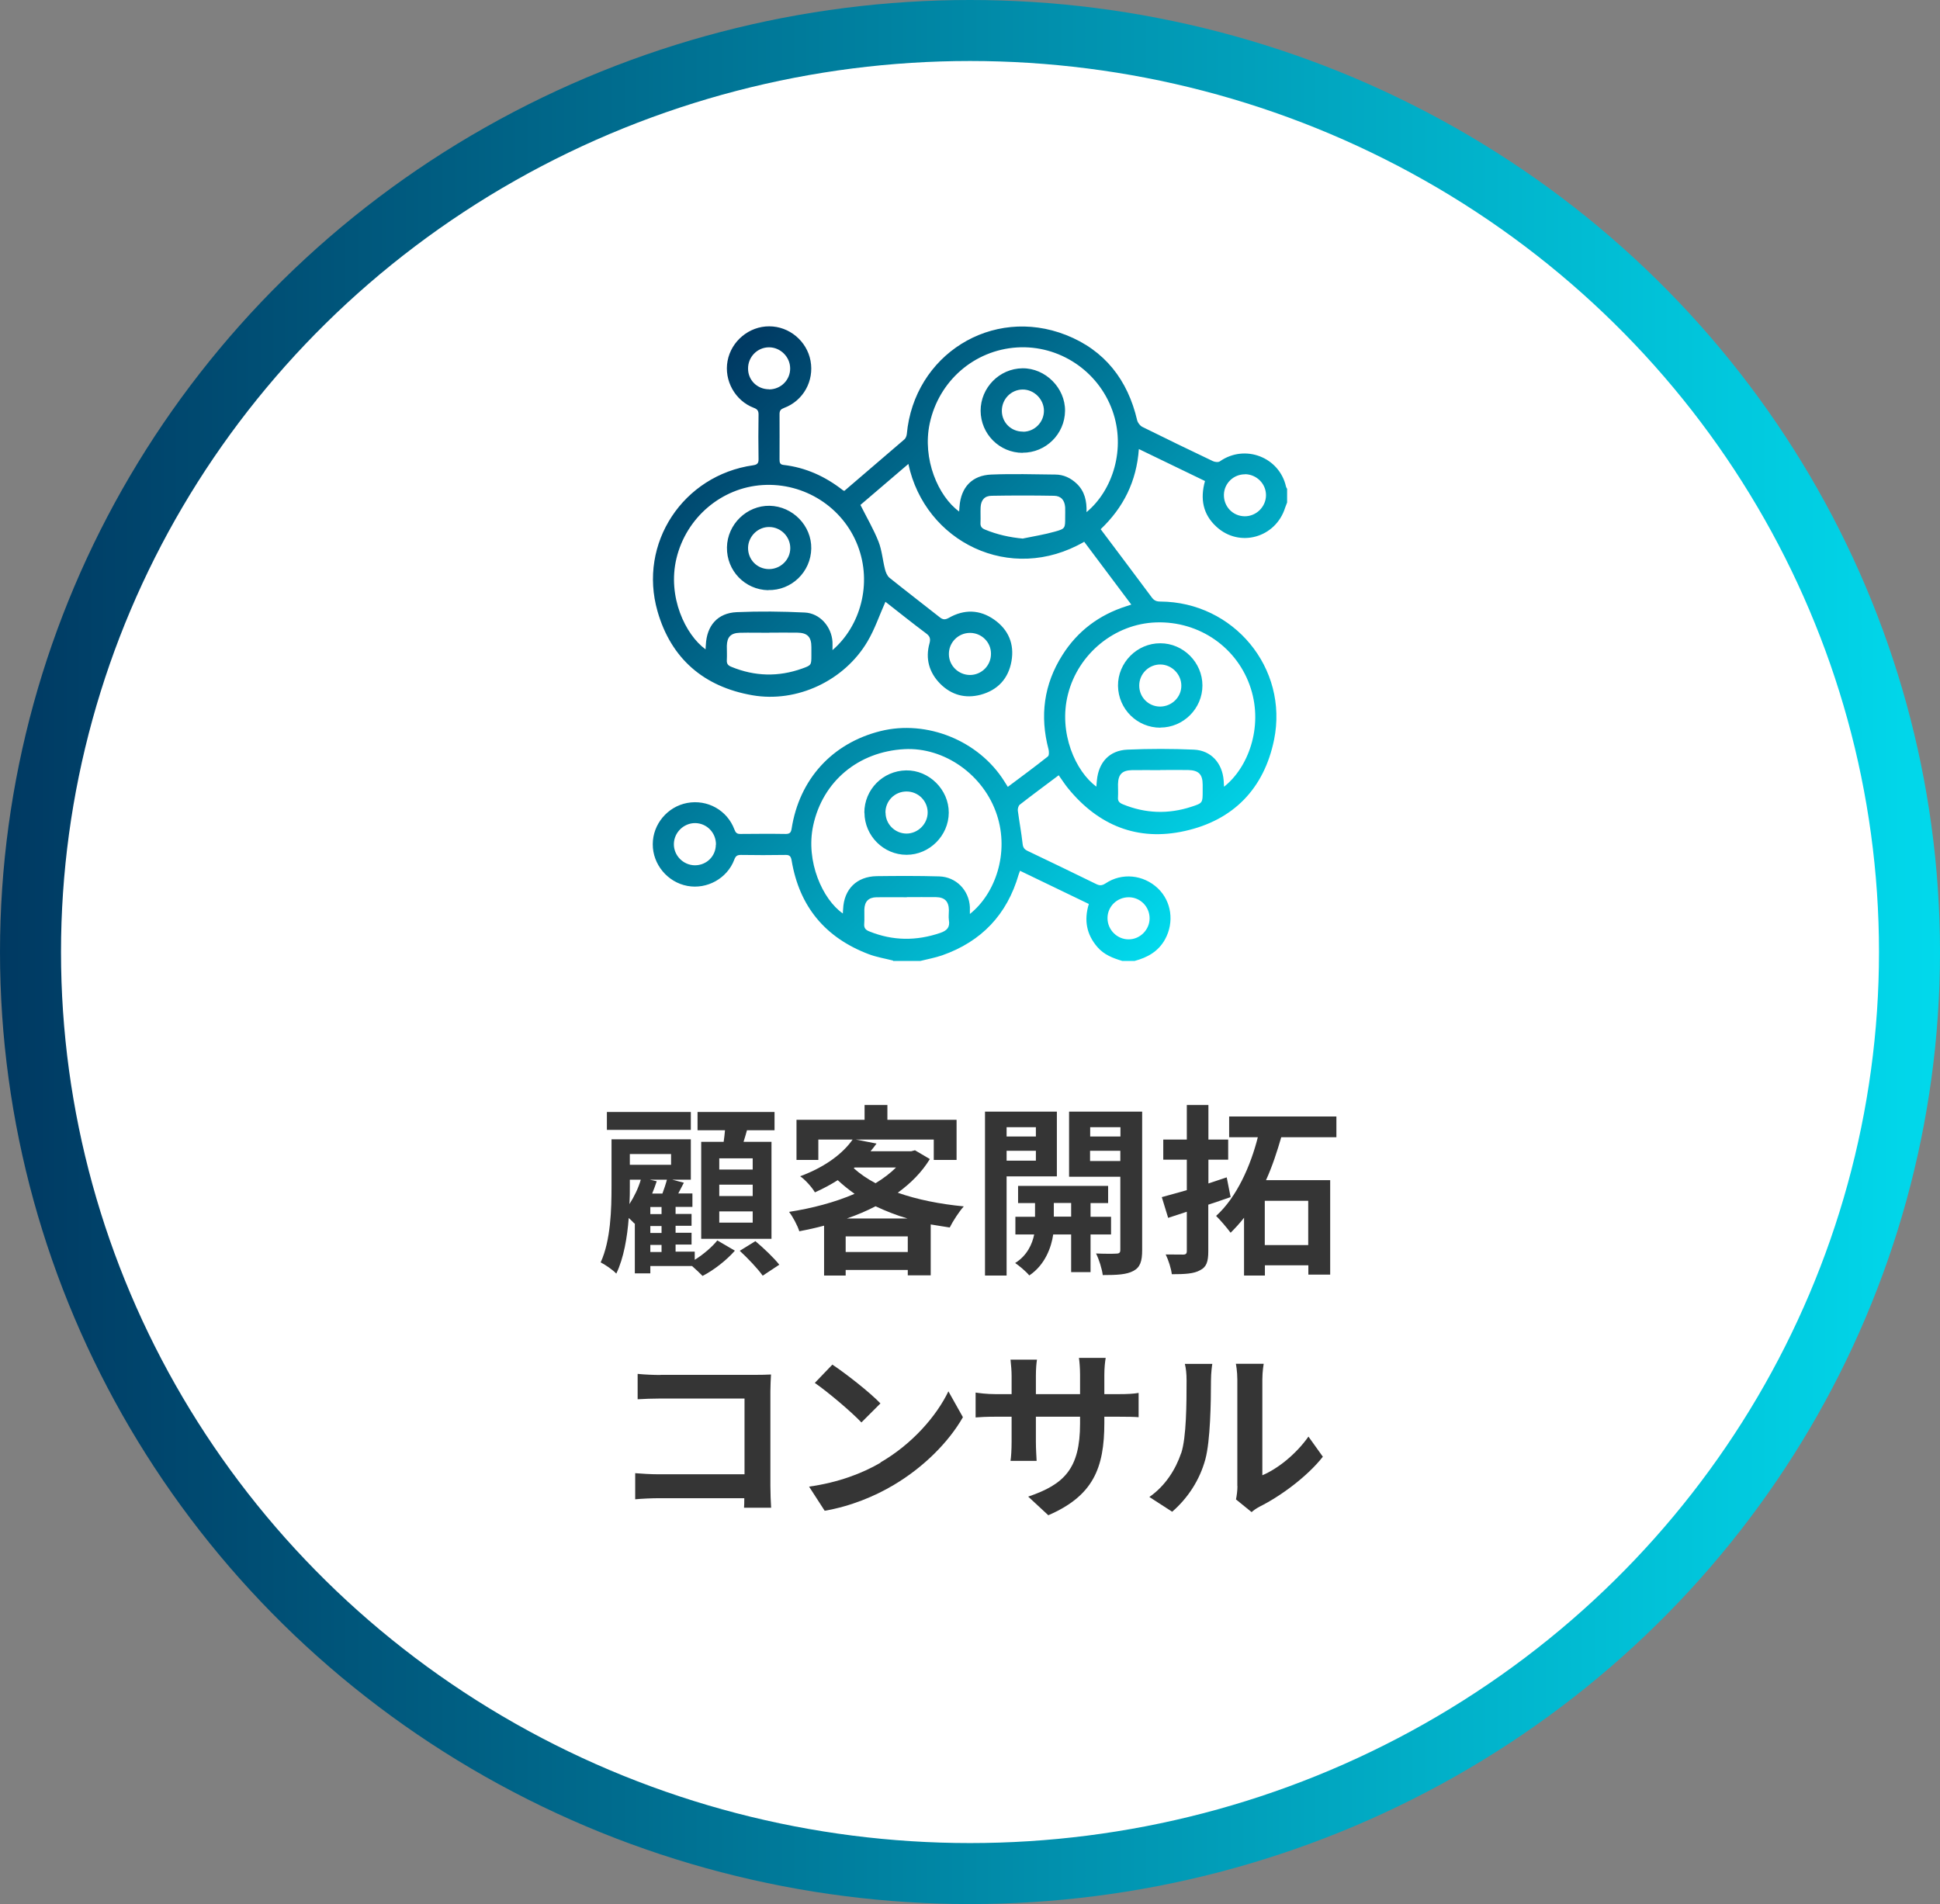 <?xml version="1.0" encoding="UTF-8"?>
<svg id="_レイヤー_1" data-name="レイヤー_1" xmlns="http://www.w3.org/2000/svg" xmlns:xlink="http://www.w3.org/1999/xlink" viewBox="0 0 159 156.08">
  <rect x="0" y="0" width="159" height="156.08" fill="#808080" stroke="none"/>
  <defs>
    <linearGradient id="_名称未設定グラデーション_30" data-name="名称未設定グラデーション 30" x1="0" y1="78.04" x2="159" y2="78.04" gradientUnits="userSpaceOnUse">
      <stop offset="0" stop-color="#003962"/>
      <stop offset="1" stop-color="#01d9ec"/>
    </linearGradient>
    <linearGradient id="_名称未設定グラデーション_30-2" data-name="名称未設定グラデーション 30" x1="56.48" y1="31.88" x2="98.63" y2="74.03" xlink:href="#_名称未設定グラデーション_30"/>
  </defs>
  <ellipse cx="79.5" cy="78.04" rx="77" ry="75.54" style="fill: #fff; stroke: url(#_名称未設定グラデーション_30); stroke-miterlimit: 10; stroke-width: 5px;"/>
  <g>
    <path d="M56.94,103.27c.72-.45,1.45-1.08,1.85-1.59l1.44.84c-.67.77-1.74,1.61-2.65,2.07-.21-.22-.55-.54-.86-.81h-3.42v.6h-1.27v-4.11l-.03.03c-.11-.12-.29-.3-.47-.46-.12,1.59-.41,3.3-1.02,4.56-.26-.29-.93-.75-1.28-.92.83-1.81.89-4.38.89-6.22v-3.87h6.5v3.31h-1.53l.96.25-.46.88h1.16v1.1h-1.38v.58h1.31v.97h-1.31v.57h1.31v.97h-1.31v.58h1.57v.64ZM56.62,92.62h-6.88v-1.47h6.88v1.47ZM51.62,97.26c0,.44,0,.93-.03,1.44.38-.6.72-1.28.93-2h-.9v.55ZM51.62,94.6v.88h3.38v-.88h-3.38ZM53.82,96.84c-.11.33-.23.67-.37,1h.84c.14-.38.28-.79.37-1.14h-1.41l.57.13ZM54.22,98.94h-.92v.58h.92v-.58ZM54.22,100.5h-.92v.57h.92v-.57ZM53.3,102.63h.92v-.58h-.92v.58ZM59.31,93.6c.05-.32.08-.63.11-.95h-2.25v-1.5h6.31v1.5h-2.26c-.09.33-.18.64-.28.95h2.29v7.95h-5.76v-7.95h1.83ZM61.69,94.95h-2.74v.92h2.74v-.92ZM61.69,97.11h-2.74v.93h2.74v-.93ZM61.69,99.3h-2.74v.92h2.74v-.92ZM61.91,101.74c.66.55,1.53,1.38,1.96,1.93l-1.36.9c-.4-.57-1.22-1.43-1.88-2.04l1.28-.79Z" style="fill: #353535;"/>
    <path d="M76.21,95.01c-.66,1.08-1.56,1.98-2.63,2.76,1.59.56,3.44.93,5.41,1.12-.38.42-.9,1.22-1.15,1.73-.54-.08-1.05-.17-1.56-.25v4.17h-1.88v-.44h-5.09v.46h-1.77v-4.09c-.67.18-1.35.33-2.03.46-.15-.48-.54-1.21-.84-1.59,1.87-.29,3.75-.78,5.37-1.48-.49-.35-.95-.72-1.38-1.12-.57.36-1.18.69-1.87,1-.24-.42-.81-1.05-1.21-1.32,2.13-.79,3.53-1.91,4.3-3.01h-2.81v1.67h-1.79v-3.29h5.58v-1.21h1.87v1.21h5.67v3.29h-1.87v-1.67h-6.39l1.7.33c-.15.21-.32.42-.49.63h3.33l.31-.08,1.22.72ZM74.4,102.63v-1.28h-5.09v1.28h5.09ZM74.37,99.88c-.93-.27-1.8-.62-2.61-1-.73.38-1.53.72-2.35,1h4.97ZM69.97,95.76c.5.45,1.1.87,1.79,1.23.64-.39,1.22-.83,1.68-1.29h-3.39l-.08.06Z" style="fill: #353535;"/>
    <path d="M82.5,96.43v8.13h-1.77v-13.44h5.89v5.31h-4.11ZM82.5,92.4v.76h2.4v-.76h-2.4ZM84.9,95.14v-.81h-2.4v.81h2.4ZM89.38,101.19v3.09h-1.59v-3.09h-1.47c-.15,1.04-.66,2.49-1.96,3.36-.26-.32-.81-.78-1.16-1.02.98-.6,1.41-1.57,1.56-2.34h-1.54v-1.45h1.61v-1.12h-1.39v-1.41h7.38v1.41h-1.44v1.12h1.68v1.45h-1.68ZM87.79,99.73v-1.12h-1.42v1.12h1.42ZM93.61,102.48c0,.92-.17,1.41-.72,1.7-.55.3-1.34.34-2.51.34-.06-.5-.31-1.3-.55-1.77.69.03,1.44.03,1.67.01.24,0,.32-.09.32-.3v-6h-4.2v-5.34h5.99v11.35ZM89.35,92.4v.76h2.48v-.76h-2.48ZM91.82,95.17v-.84h-2.48v.84h2.48Z" style="fill: #353535;"/>
    <path d="M100.85,98.13c-.6.21-1.21.42-1.82.62v3.81c0,.87-.15,1.3-.67,1.56-.5.29-1.24.33-2.32.33-.05-.46-.28-1.17-.5-1.62.61.01,1.24.01,1.44.01.21,0,.29-.08.29-.29v-3.22c-.54.18-1.04.34-1.53.5l-.52-1.7c.58-.15,1.28-.36,2.05-.57v-2.5h-1.93v-1.65h1.93v-2.83h1.77v2.83h1.62v1.65h-1.62v1.95c.5-.17.99-.33,1.5-.5l.32,1.62ZM105.01,93.22c-.34,1.17-.73,2.38-1.25,3.52h5.26v7.74h-1.79v-.76h-3.56v.84h-1.71v-4.74c-.35.45-.72.85-1.1,1.23-.29-.39-.84-1.04-1.19-1.38,1.7-1.53,2.84-4.14,3.42-6.45h-2.35v-1.7h8.79v1.7h-4.51ZM107.22,98.43h-3.56v3.63h3.56v-3.63Z" style="fill: #353535;"/>
    <path d="M54.13,112.7h7.71c.44,0,1.09-.01,1.35-.03-.02.35-.05.95-.05,1.38v7.77c0,.53.03,1.32.06,1.77h-2.22c.02-.24.02-.5.02-.78h-6.97c-.6,0-1.47.04-1.97.09v-2.14c.54.04,1.22.09,1.91.09h7.05v-6.21h-6.86c-.64,0-1.47.03-1.9.06v-2.08c.57.06,1.36.09,1.88.09Z" style="fill: #353535;"/>
    <path d="M72.16,119.88c2.61-1.51,4.6-3.81,5.57-5.83l1.19,2.12c-1.16,2.03-3.2,4.09-5.66,5.55-1.54.92-3.52,1.75-5.67,2.12l-1.28-1.98c2.39-.33,4.37-1.09,5.86-1.96ZM72.16,115.04l-1.56,1.56c-.79-.84-2.71-2.47-3.82-3.24l1.44-1.5c1.07.71,3.06,2.26,3.94,3.18Z" style="fill: #353535;"/>
    <path d="M85.91,124.2l-1.64-1.52c2.95-1,4.25-2.29,4.25-5.98v-.57h-3.62v2.04c0,.66.05,1.28.06,1.58h-2.14c.05-.3.09-.9.09-1.58v-2.04h-1.3c-.76,0-1.32.03-1.65.06v-2.04c.26.04.89.13,1.65.13h1.3v-1.48c0-.44-.04-.9-.09-1.35h2.17c-.05.29-.09.76-.09,1.35v1.48h3.62v-1.58c0-.6-.05-1.09-.09-1.39h2.19c-.05.3-.11.79-.11,1.39v1.58h1.13c.81,0,1.27-.03,1.68-.1v1.99c-.34-.03-.87-.04-1.68-.04h-1.13v.5c0,3.72-.92,5.99-4.6,7.58Z" style="fill: #353535;"/>
    <path d="M96.81,119.12c.43-1.29.44-4.12.44-5.94,0-.6-.05-1.01-.14-1.38h2.25c-.02.08-.11.74-.11,1.37,0,1.77-.05,4.93-.46,6.45-.46,1.69-1.42,3.17-2.72,4.3l-1.87-1.21c1.34-.93,2.17-2.31,2.6-3.58ZM101.41,121.82v-8.74c0-.67-.11-1.25-.12-1.29h2.28s-.11.63-.11,1.3v7.84c1.24-.52,2.75-1.71,3.78-3.17l1.18,1.65c-1.27,1.62-3.47,3.24-5.18,4.09-.34.18-.52.33-.66.45l-1.28-1.04c.06-.29.12-.71.12-1.11Z" style="fill: #353535;"/>
  </g>
  <path d="M73.2,78.74c-.67-.17-1.35-.28-1.99-.52-3.57-1.35-5.7-3.91-6.33-7.69-.06-.33-.16-.46-.51-.45-1.22.02-2.44.02-3.65,0-.3,0-.43.09-.54.39-.58,1.54-2.24,2.45-3.84,2.15-1.63-.3-2.85-1.77-2.84-3.42,0-1.64,1.21-3.08,2.82-3.38,1.65-.31,3.28.59,3.87,2.17.1.26.2.38.5.37,1.24-.01,2.47-.02,3.71,0,.33,0,.43-.12.48-.43.63-4.05,3.32-7.01,7.28-8,3.8-.95,8.06.78,10.15,4.11.09.14.18.28.29.46,1.11-.83,2.21-1.64,3.28-2.49.11-.08.1-.39.06-.57-.73-2.75-.39-5.34,1.13-7.74,1.25-1.98,3.02-3.3,5.25-4.01.11-.04.22-.07.4-.13-1.3-1.74-2.58-3.44-3.86-5.15-6.06,3.51-13.06,0-14.41-6.38-1.36,1.16-2.69,2.3-3.93,3.36.52,1.04,1.08,1.99,1.48,3,.28.71.34,1.51.53,2.26.06.25.18.55.37.71,1.36,1.09,2.74,2.15,4.11,3.23.26.21.44.23.75.06,1.26-.72,2.54-.69,3.72.14,1.17.82,1.67,2,1.42,3.41-.25,1.42-1.12,2.37-2.53,2.75-1.26.33-2.39.02-3.31-.9-.91-.92-1.23-2.06-.88-3.31.11-.41.02-.6-.29-.83-1.15-.86-2.27-1.76-3.32-2.58-.49,1.09-.87,2.24-1.47,3.25-1.89,3.21-5.77,5.05-9.44,4.41-3.97-.69-6.66-3-7.77-6.88-1.6-5.58,2.1-11.15,7.83-11.97.34-.05.46-.16.45-.51-.02-1.22-.02-2.44,0-3.66,0-.3-.1-.43-.39-.54-1.53-.58-2.45-2.24-2.15-3.84.3-1.63,1.77-2.85,3.42-2.84,1.64,0,3.08,1.21,3.38,2.82.31,1.65-.59,3.28-2.17,3.87-.26.1-.37.21-.37.5.01,1.24,0,2.47,0,3.71,0,.24.02.43.32.46,1.83.21,3.44.95,4.88,2.08.03.02.06.03.11.05,1.64-1.4,3.28-2.81,4.92-4.22.11-.09.18-.28.2-.43.59-6.5,6.98-10.52,13.05-8.13,3.17,1.25,5.06,3.68,5.83,6.99.05.2.23.44.42.54,1.92.95,3.85,1.89,5.79,2.81.17.08.45.11.58.01,2.06-1.43,4.87-.33,5.41,2.08.01.06.06.12.09.18v1.12c-.05.14-.11.28-.16.42-.77,2.47-3.74,3.31-5.63,1.57-1.11-1.01-1.35-2.29-.94-3.75-1.8-.87-3.59-1.73-5.42-2.62-.19,2.65-1.26,4.79-3.13,6.57,1.41,1.88,2.8,3.72,4.18,5.58.19.26.38.35.71.35,6,.03,10.52,5.45,9.32,11.34-.82,3.99-3.33,6.59-7.32,7.47-3.86.86-7.08-.45-9.57-3.51-.27-.33-.5-.7-.76-1.06-1.09.82-2.15,1.6-3.19,2.41-.11.09-.18.33-.16.49.12.9.29,1.8.39,2.7.03.32.14.47.41.6,1.88.89,3.74,1.8,5.61,2.71.28.14.47.15.77-.04,1.35-.91,3.11-.72,4.29.39,1.13,1.07,1.37,2.79.59,4.2-.55.99-1.44,1.48-2.49,1.76h-1.01c-.77-.23-1.5-.51-2.04-1.14-.89-1.03-1.11-2.2-.7-3.53-1.88-.91-3.76-1.81-5.64-2.72-.05.14-.08.22-.11.3-.95,3.29-3.05,5.5-6.27,6.63-.58.2-1.19.31-1.79.46h-2.24ZM79.49,74.92c2.11-1.68,3.23-5.02,2.22-8.11-1.07-3.29-4.31-5.58-7.6-5.4-3.77.21-6.68,2.64-7.46,6.25-.64,2.96.78,6.08,2.43,7.22,0-.13.01-.24.02-.36.07-1.63,1.11-2.67,2.75-2.7,1.71-.02,3.42-.03,5.13.02,1.38.04,2.44,1.13,2.51,2.51,0,.18,0,.36,0,.58h0ZM68.22,53.3c2.3-1.97,3.28-5.46,2.08-8.57-1.21-3.15-4.37-5.18-7.79-4.97-3.38.21-6.27,2.67-7.07,6.02-.75,3.13.73,6.25,2.39,7.45,0-.14.01-.25.02-.36.07-1.58.96-2.62,2.53-2.69,1.86-.08,3.72-.06,5.58.03,1.24.06,2.19,1.16,2.27,2.4.01.2,0,.4,0,.7h0ZM100.32,64.49c1.97-1.55,3.21-4.86,2.2-8.04-1.06-3.35-4.21-5.55-7.77-5.43-3.38.11-6.38,2.56-7.22,5.89-.81,3.17.65,6.36,2.33,7.57.01-.18.02-.34.04-.51.14-1.47,1.01-2.45,2.49-2.52,1.82-.08,3.65-.08,5.47,0,1.41.07,2.32,1.11,2.43,2.53.01.16.02.32.03.51h0ZM89.04,41.99c2.17-1.79,3.25-5.22,2.13-8.34-1.17-3.26-4.37-5.38-7.81-5.17-3.51.22-6.41,2.74-7.16,6.22-.63,2.93.7,5.99,2.41,7.23.01-.14.02-.28.03-.41.12-1.58,1.03-2.56,2.61-2.62,1.74-.07,3.49-.02,5.23,0,.69,0,1.28.28,1.78.76.64.62.82,1.41.79,2.34h0ZM95.1,63.13c-.78,0-1.55-.01-2.33,0-.81.02-1.12.35-1.14,1.15,0,.35.02.71,0,1.06-.03.33.11.47.4.59,1.85.76,3.73.82,5.62.2.92-.3.92-.31.92-1.29v-.51c0-.86-.33-1.19-1.19-1.21-.76-.01-1.52,0-2.28,0h0ZM63.06,51.87c-.81,0-1.62-.02-2.43,0-.74.02-1.04.35-1.06,1.07,0,.39.02.78,0,1.16-.02.3.09.45.37.56,1.92.79,3.86.84,5.81.14.75-.27.75-.28.75-1.1v-.66c0-.83-.32-1.17-1.16-1.18-.76-.01-1.52,0-2.28,0ZM74.32,73.55c-.83,0-1.66-.01-2.48,0-.66.01-.98.35-1,1.01-.01.39.02.78-.01,1.16-.03.35.11.51.42.63,1.93.78,3.86.79,5.82.12.55-.19.8-.46.7-1.05-.04-.26,0-.54,0-.81-.01-.72-.34-1.06-1.06-1.07-.79-.01-1.59,0-2.38,0h0ZM83.85,44.14c.87-.18,1.75-.32,2.6-.56.87-.24.85-.29.85-1.18,0-.27.01-.54,0-.81-.04-.58-.33-.94-.91-.95-1.7-.03-3.41-.03-5.11,0-.58,0-.88.35-.91.94-.02.42.01.85-.01,1.27-.02.3.1.45.37.56.99.41,2.02.64,3.12.74h0ZM58.68,69.24c.01-.98-.75-1.76-1.71-1.77-.93,0-1.72.76-1.74,1.7-.02.95.76,1.75,1.72,1.76.96,0,1.71-.74,1.72-1.69h0ZM63.03,31.92c.97,0,1.75-.78,1.73-1.74-.01-.93-.8-1.71-1.73-1.71-.96,0-1.73.79-1.72,1.75,0,.95.76,1.69,1.72,1.69h0ZM77.77,53.62c0,.94.78,1.7,1.72,1.71.96,0,1.74-.78,1.73-1.75,0-.94-.77-1.7-1.72-1.7-.96,0-1.74.78-1.73,1.74h0ZM94.22,75.28c0-.95-.75-1.72-1.69-1.73-.97-.01-1.76.75-1.76,1.71,0,.96.79,1.75,1.74,1.74.93,0,1.71-.79,1.71-1.72h0ZM102.05,38.88c-.95-.01-1.72.74-1.74,1.67-.02.97.73,1.76,1.7,1.77.95.01,1.75-.78,1.75-1.73,0-.94-.77-1.7-1.71-1.72ZM70.84,66.62c0-1.9,1.52-3.44,3.43-3.47,1.88-.03,3.5,1.58,3.49,3.47-.01,1.88-1.58,3.45-3.46,3.45s-3.44-1.55-3.45-3.45h0ZM72.58,66.62c0,.94.77,1.7,1.71,1.71.95,0,1.75-.8,1.74-1.75-.01-.94-.78-1.7-1.73-1.7-.97,0-1.74.77-1.73,1.74h0ZM62.96,48.38c-1.91-.04-3.41-1.6-3.38-3.51.03-1.9,1.63-3.44,3.5-3.41,1.89.04,3.44,1.63,3.41,3.5-.03,1.92-1.62,3.46-3.54,3.41ZM63.01,46.65c.96.01,1.76-.77,1.76-1.72s-.78-1.72-1.71-1.73c-.93-.02-1.72.75-1.75,1.68-.02.98.73,1.76,1.7,1.77h0ZM95.1,59.65c-1.9,0-3.44-1.52-3.47-3.43-.02-1.9,1.56-3.5,3.47-3.49,1.89,0,3.45,1.58,3.45,3.46,0,1.89-1.56,3.45-3.45,3.45ZM95.07,57.92c.96,0,1.76-.77,1.75-1.72,0-.93-.78-1.72-1.71-1.73-.96-.01-1.74.77-1.74,1.73,0,.95.75,1.71,1.7,1.72h0ZM83.82,37.12c-1.9,0-3.44-1.54-3.45-3.45,0-1.89,1.54-3.46,3.43-3.48,1.88-.02,3.51,1.61,3.49,3.49-.02,1.9-1.58,3.44-3.48,3.43h0ZM83.85,35.39c.94,0,1.71-.78,1.71-1.72s-.81-1.75-1.75-1.74c-.96.01-1.72.81-1.7,1.78.02.95.78,1.68,1.74,1.67h0Z" style="fill: url(#_名称未設定グラデーション_30-2);"/>
</svg>